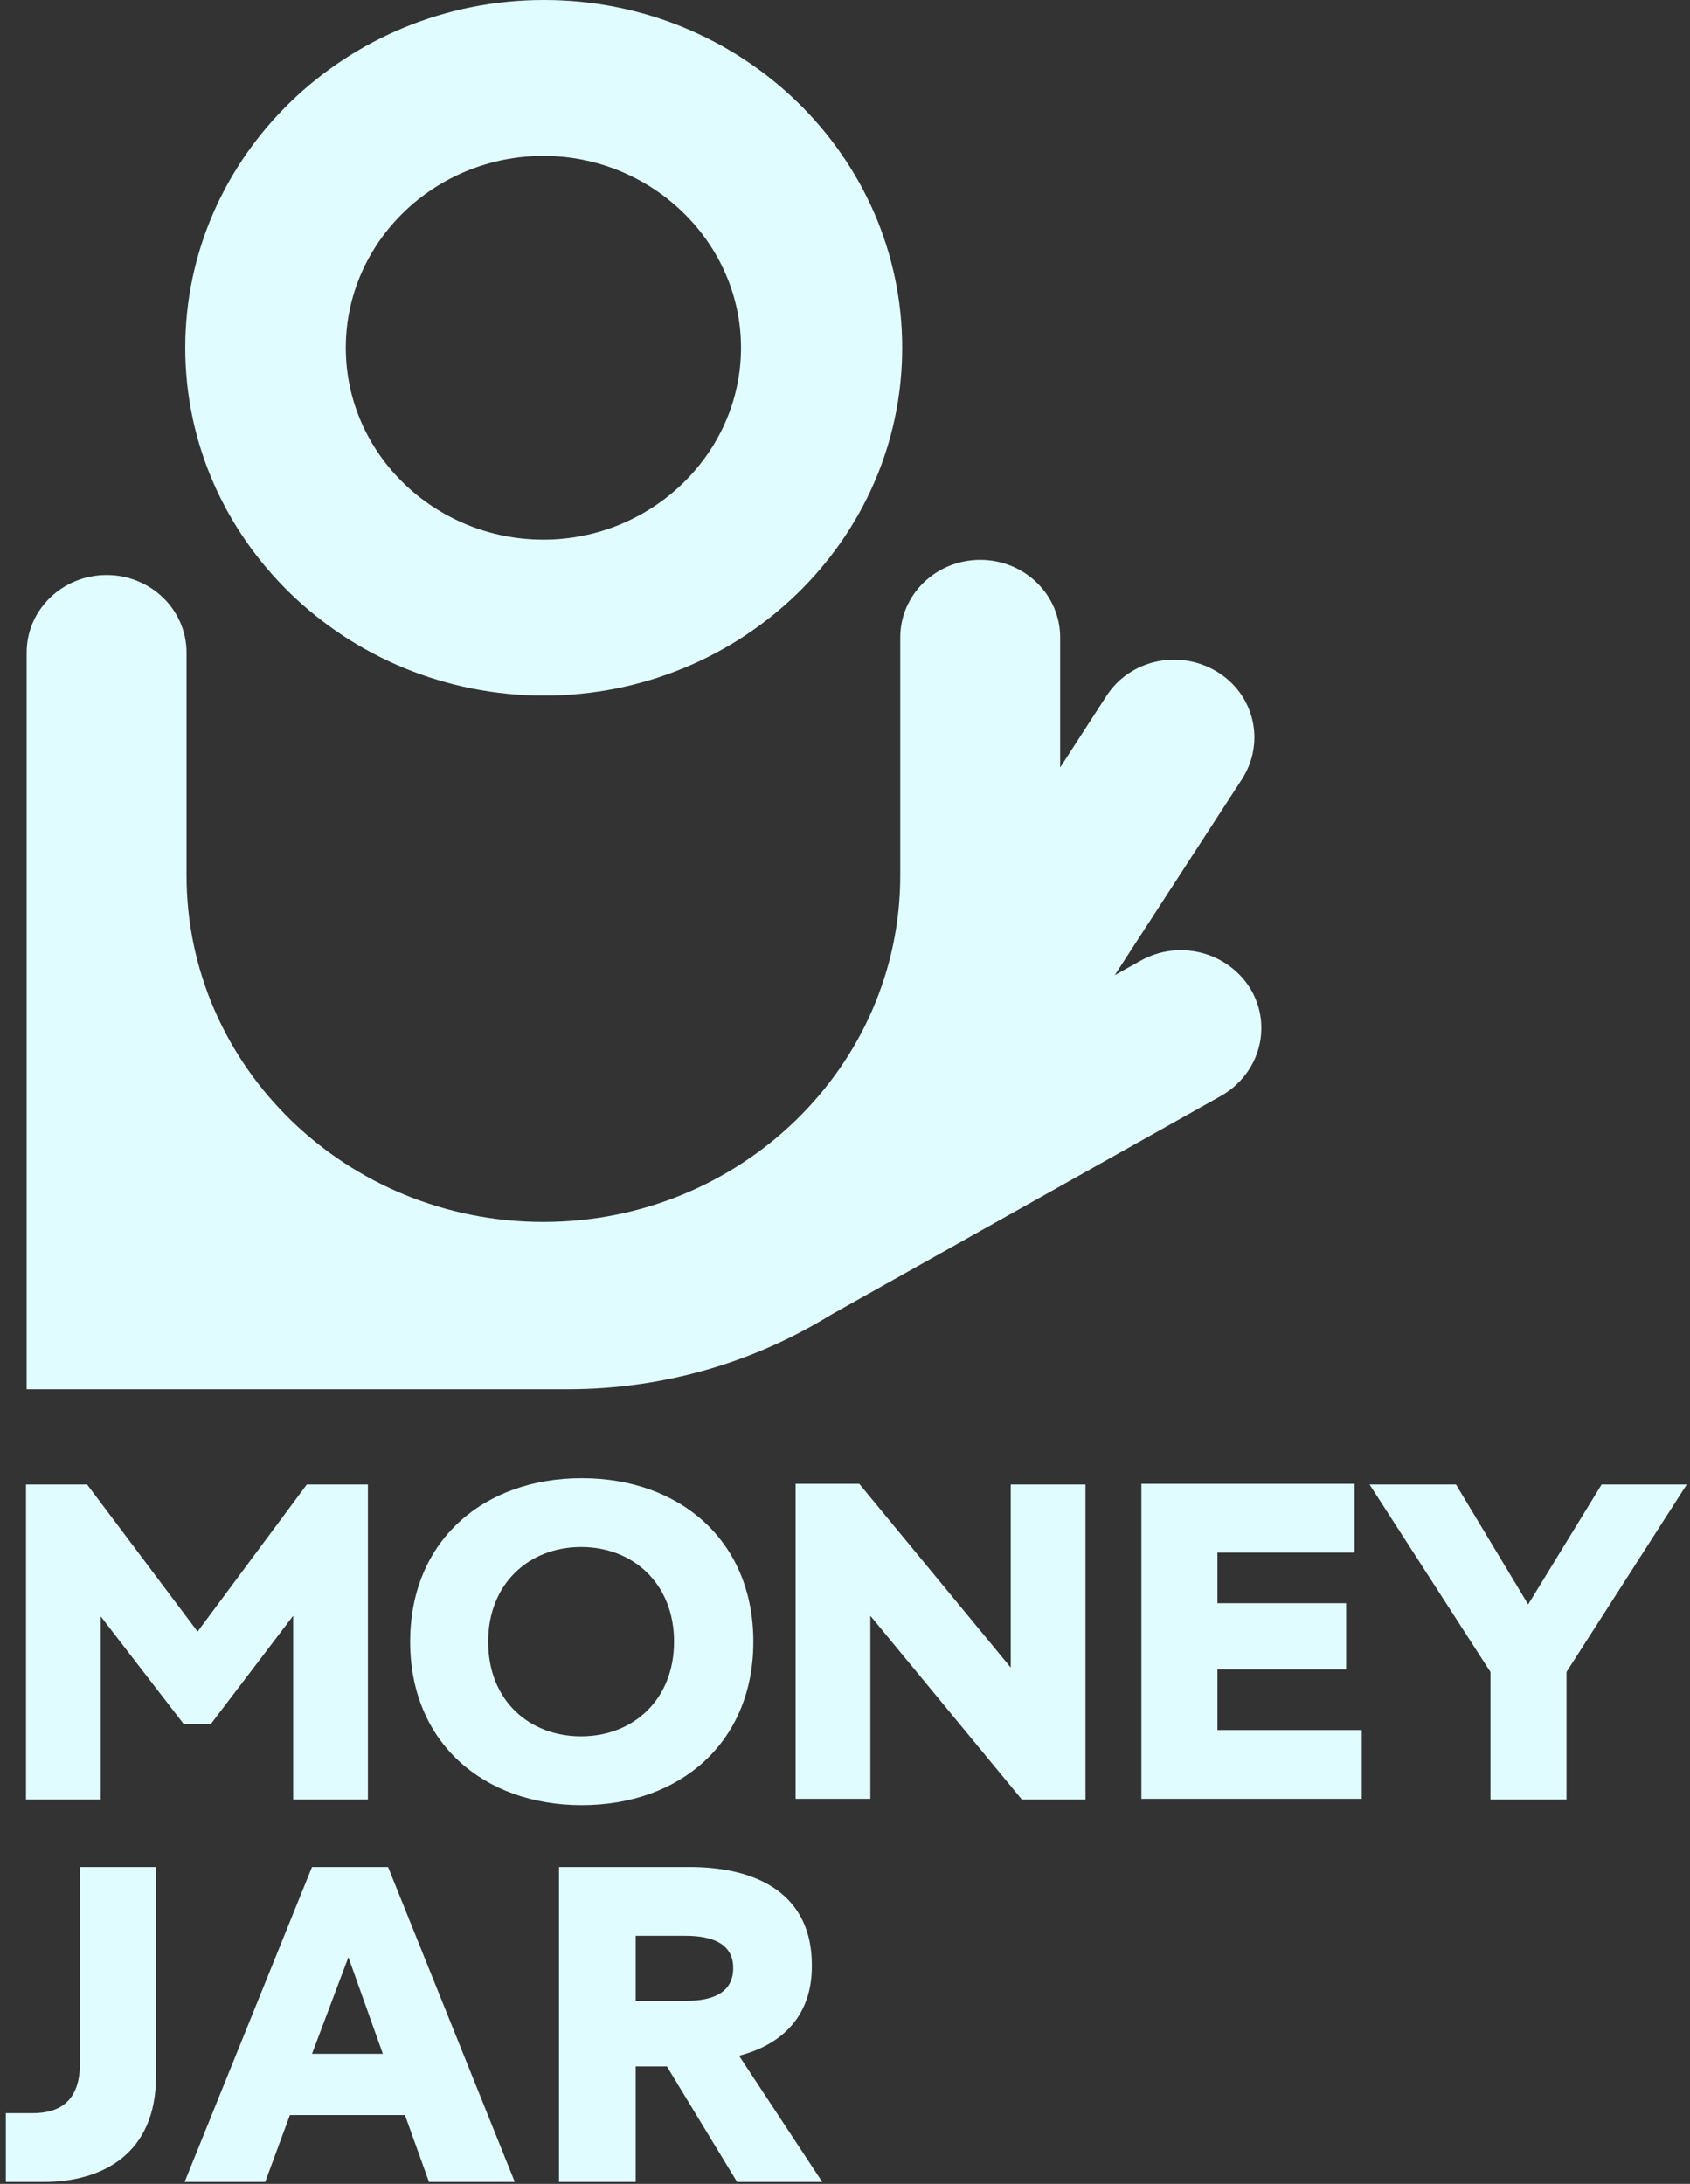<svg width="65" height="84" viewBox="0 0 65 84" fill="none" xmlns="http://www.w3.org/2000/svg">
  <rect x="0" y="0" width="65" height="84" fill="#333333" stroke="none"/>
  <g clip-path="url(#clip0_3946_4749)">
    <path d="M1.025 25.103C1.025 23.452 2.4 22.117 4.1 22.117C5.8 22.117 7.175 23.452 7.175 25.103V33.673C7.175 41.029 13.325 47.001 20.9 47.001C28.475 47.001 34.625 41.029 34.625 33.673C34.625 33.673 34.625 33.673 34.625 33.649V24.52C34.625 22.869 36 21.534 37.7 21.534C39.4 21.534 40.775 22.869 40.775 24.52V29.521L42.55 26.778C43.45 25.37 45.35 24.957 46.8 25.831C48.25 26.705 48.675 28.55 47.775 29.958L42.875 37.509L43.875 36.95C45.35 36.125 47.225 36.61 48.1 38.043C48.95 39.475 48.45 41.296 46.975 42.146L31.925 50.594C29 52.391 25.55 53.435 21.825 53.435H1.025V25.103ZM7.125 13.377C7.125 5.997 13.325 0 20.925 0C28.525 0 34.7 5.997 34.7 13.377C34.7 20.757 28.525 26.754 20.925 26.754C13.325 26.754 7.125 20.757 7.125 13.377ZM13.3 13.377C13.3 17.456 16.725 20.757 20.9 20.757C25.075 20.757 28.5 17.431 28.5 13.377C28.5 9.323 25.075 5.997 20.9 5.997C16.725 5.997 13.3 9.298 13.3 13.377ZM11.275 62.15V69.215H14.15V57.101H11.8L7.6 62.757L3.35 57.101H1V69.215H3.875V62.175L7.075 66.326H8.1L11.275 62.15ZM15.775 63.146C15.775 59.261 18.6 56.858 22.375 56.858C26.15 56.858 28.975 59.261 28.975 63.146C28.975 67.03 26.15 69.433 22.375 69.433C18.6 69.433 15.775 67.03 15.775 63.146ZM18.775 63.146C18.775 65.403 20.35 66.787 22.35 66.787C24.35 66.787 25.925 65.379 25.925 63.146C25.925 60.912 24.35 59.504 22.35 59.504C20.35 59.504 18.775 60.912 18.775 63.146ZM38.875 64.141L33.05 57.076H30.6V69.191H33.475V62.15L39.3 69.215H41.75V57.101H38.875V64.141ZM46.825 64.214H51.775V61.665H46.825V59.722H52.1V57.076H43.9V69.191H52.375V66.544H46.825V64.214ZM61.6 57.101L58.775 61.713L56 57.101H52.675L57.325 64.311V69.215H60.25V64.311L64.875 57.101H61.6ZM3.075 79.363C3.075 80.82 2.3 81.281 1.25 81.281H0.225V83.927H1.675C3.95 83.927 6 82.835 6 79.873V71.813H3.075V79.363ZM14.925 71.813L19.8 83.927H16.5L15.575 81.354H11.15L10.2 83.927H7.1L12 71.813H14.925ZM14.725 78.999L13.4 75.284L12 78.999H14.725ZM28.425 79.072L31.625 83.927H28.35L25.65 79.484H24.45V83.927H21.5V71.813H26.525C29.225 71.813 31.225 72.93 31.225 75.576C31.25 77.494 30.125 78.635 28.425 79.072ZM28.2 75.697C28.2 74.775 27.425 74.459 26.35 74.459H24.45V76.96H26.4C27.425 76.96 28.2 76.644 28.2 75.697Z" fill="#E1FCFE"/>
  </g>
  <defs>
    <clipPath id="clip0_3946_4749">
      <rect width="65" height="84" fill="white"/>
    </clipPath>
  </defs>
</svg>
